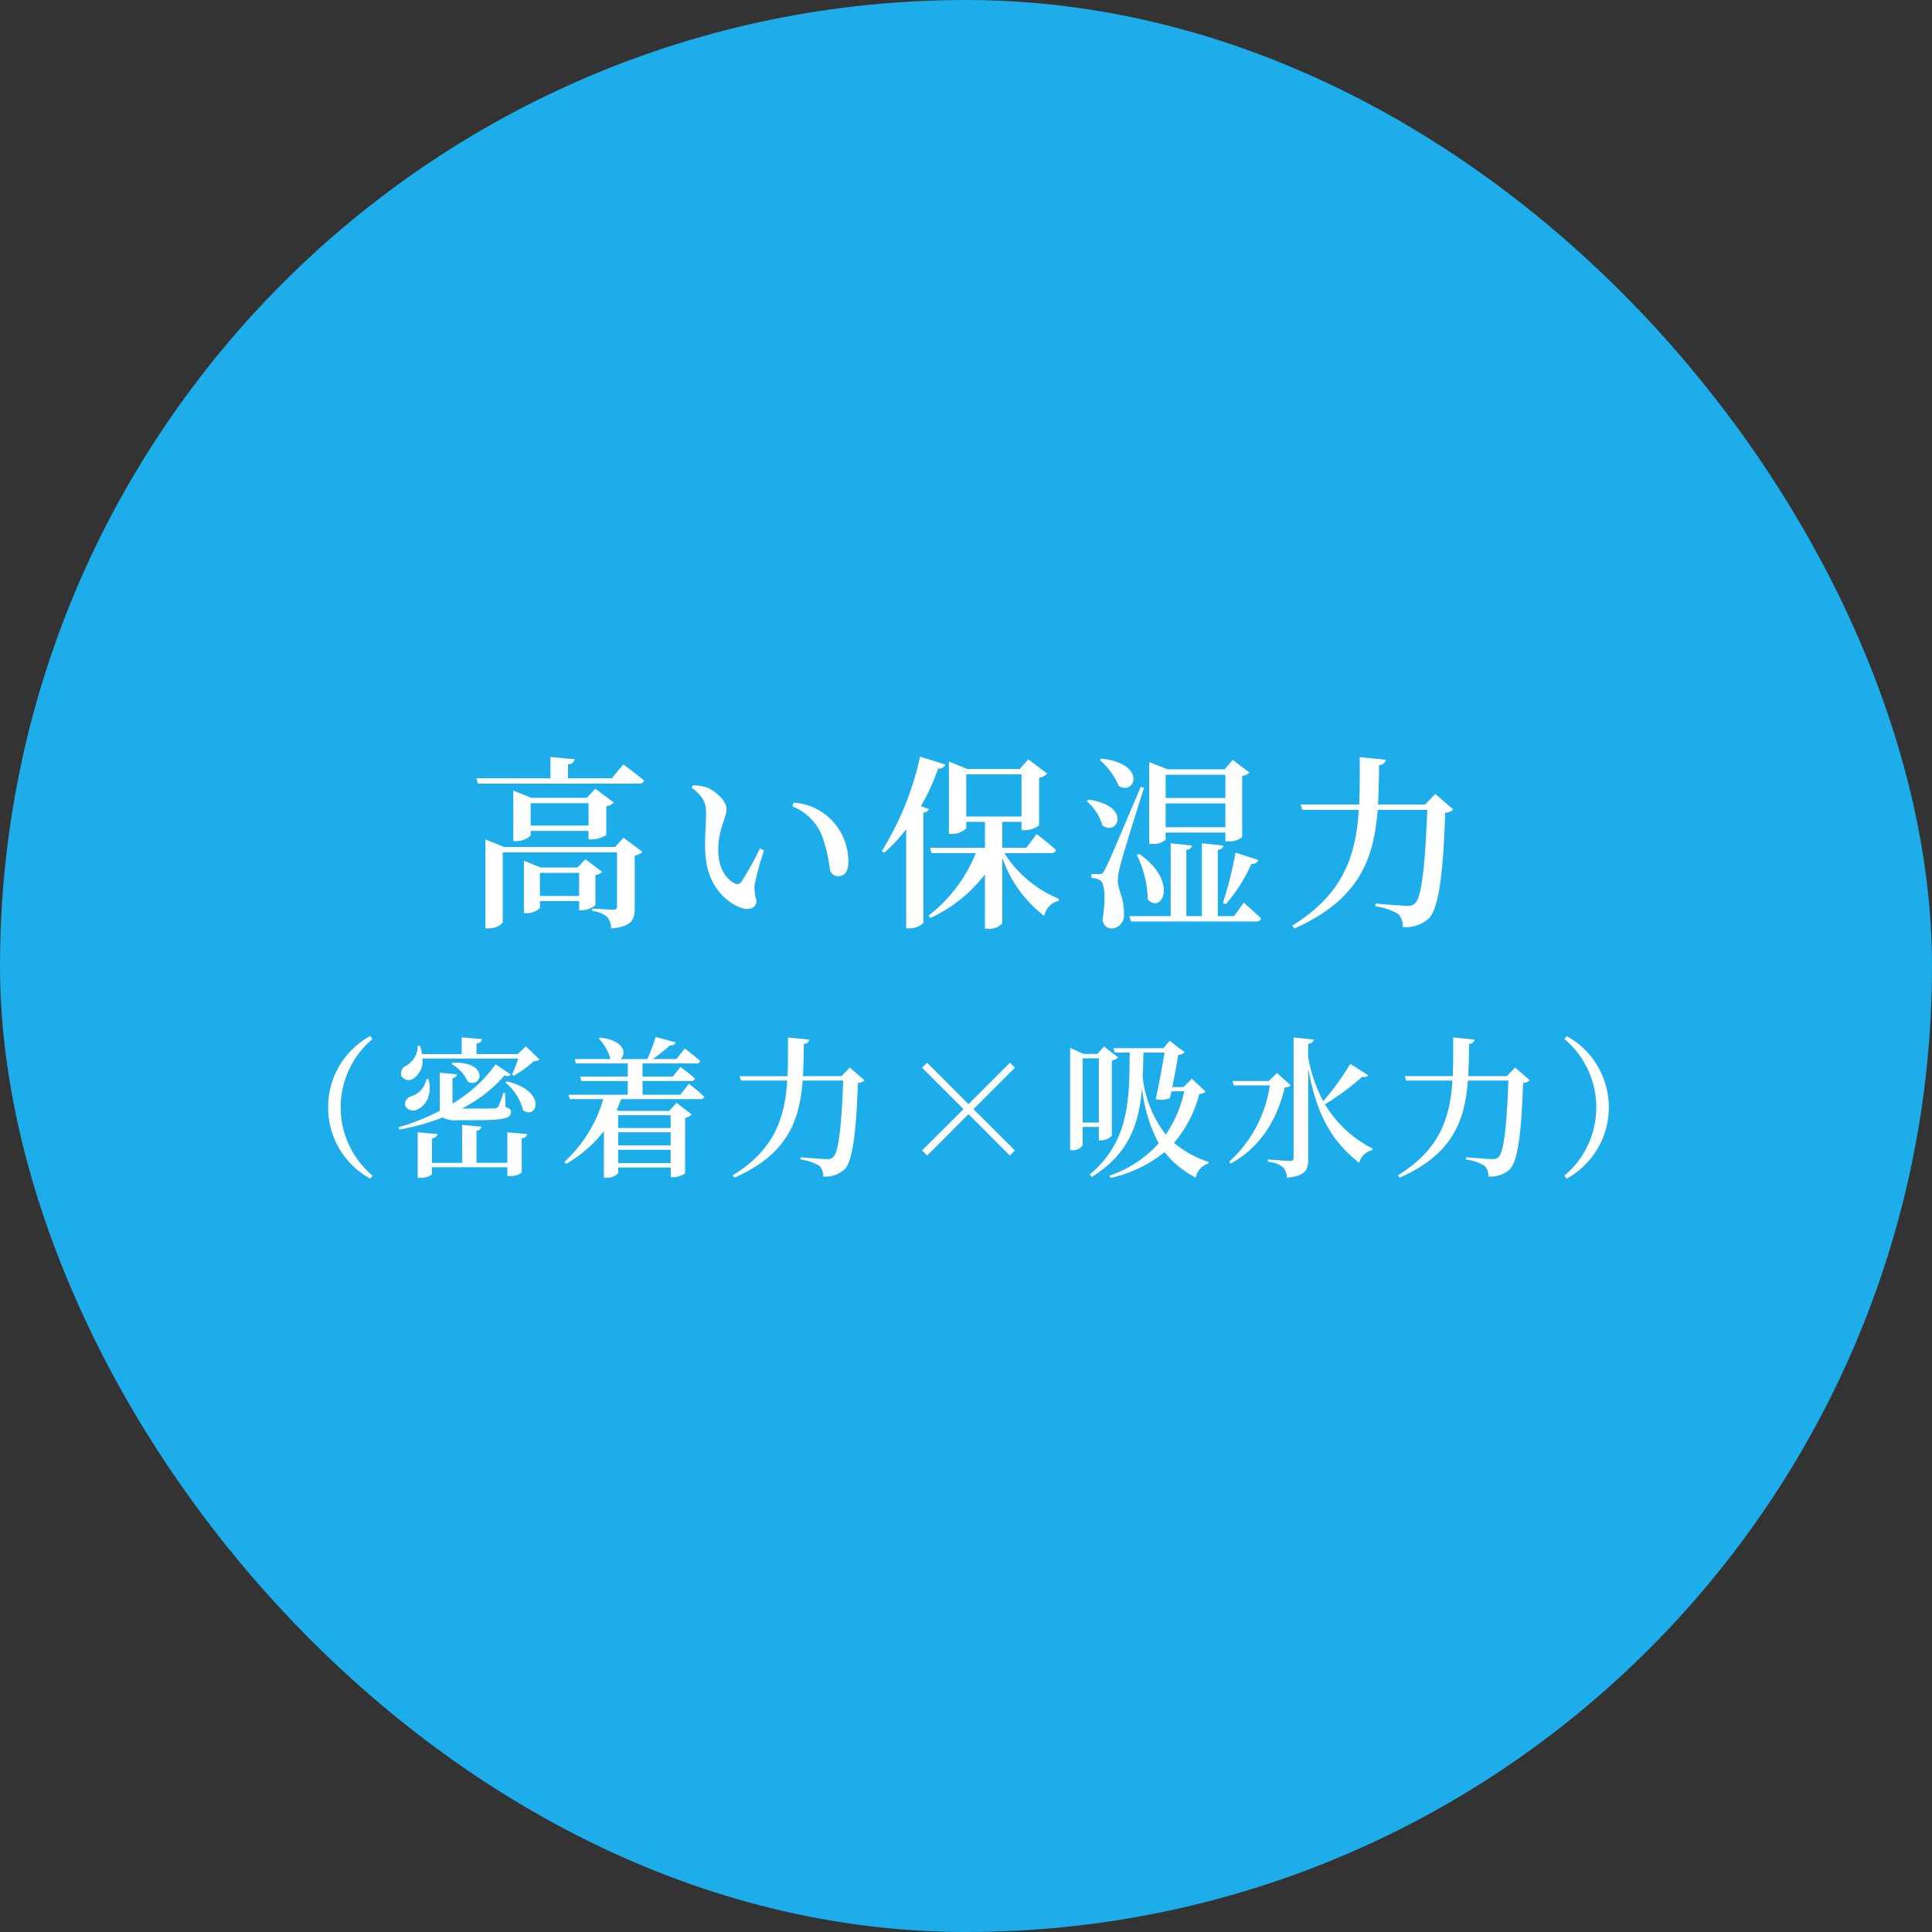 <svg id="mask_3_3_2.svg" xmlns="http://www.w3.org/2000/svg" width="230" height="230" viewBox="0 0 230 230">
  <rect x="0" y="0" width="230" height="230" fill="#333333" stroke="none"/>
  <defs>
    <style>
      .cls-1 {
        fill: #1dadea;
      }

      .cls-2 {
        fill: #fff;
        fill-rule: evenodd;
      }
    </style>
  </defs>
  <rect id="bg" class="cls-1" width="230" height="230" rx="115" ry="115"/>
  <path id="高い保湿力_密着力_吸水力_" data-name="高い保湿力 （密着力×吸水力）" class="cls-2" d="M681.277,635.665v-2.751h4.664v2.751h-4.664Zm6.6-2.487a1.65,1.65,0,0,0,.815-0.374l-2-1.518-0.946.99h-4.378l-2-.814v6.249h0.264a2.244,2.244,0,0,0,1.651-.616v-0.814h4.664v1.078h0.33a2.725,2.725,0,0,0,1.606-.594v-3.587Zm2.355-3.344h-13.18l-2.266-.9v10.583h0.308a2.189,2.189,0,0,0,1.76-.682v-8.361h13.6v6.4c0,0.286-.088.418-0.462,0.418-0.484,0-2.487-.132-2.487-0.132v0.308a3.031,3.031,0,0,1,1.783.7,2.144,2.144,0,0,1,.462,1.364c2.486-.22,2.816-1.056,2.816-2.464v-6.227a1.44,1.44,0,0,0,.9-0.44l-2.244-1.672Zm-10.056-2.553v-2.662h6.887v2.662h-6.887Zm7.239,1.651a3.293,3.293,0,0,0,1.761-.528v-3.411a1.64,1.64,0,0,0,.9-0.462l-2.2-1.628-1.034,1.078h-6.557l-2.178-.858v6.007h0.286a2.478,2.478,0,0,0,1.782-.66v-0.551h6.887v1.013h0.352Zm2.421-7.283h-5.215v-1.673a0.715,0.715,0,0,0,.792-0.594l-2.882-.264v2.531h-8.824l0.2,0.638H693.07a0.566,0.566,0,0,0,.616-0.352C692.74,621.12,691.2,620,691.2,620Zm11.13,8.845c0.176,3.828,2.31,5.765,4.07,6.513,1.188,0.484,2.024.044,2.024-.792a5.531,5.531,0,0,1-.242-1.783,31.866,31.866,0,0,1,1.145-4.2l-0.506-.22a34.145,34.145,0,0,1-2.2,3.96,0.576,0.576,0,0,1-.814.176c-0.814-.374-1.936-1.65-1.936-3.938,0-2.553.99-3.851,0.99-4.885,0-.968-1.254-2.09-2.222-2.53a5.525,5.525,0,0,0-1.783-.308l-0.154.286c1.343,1.012,1.717,1.76,1.717,2.992C701.054,627.061,700.878,628.822,700.966,630.494Zm13.818-2.178a17.34,17.34,0,0,1,1.012,4.18,0.969,0.969,0,0,0,.946.814c0.858,0,1.254-.594,1.254-1.76a7.122,7.122,0,0,0-1.936-4.863,6.969,6.969,0,0,0-4.577-2.134l-0.154.44A6.325,6.325,0,0,1,714.784,628.316Zm11.856-3.345a26.206,26.206,0,0,0,2.046-4.489,0.77,0.77,0,0,0,.858-0.462l-3.014-.946a35.512,35.512,0,0,1-4.555,11.244l0.286,0.2a19.8,19.8,0,0,0,2.618-2.795v11.794h0.375a2.393,2.393,0,0,0,1.672-.638V625.741a0.766,0.766,0,0,0,.682-0.418Zm5.391-3.785h6.578V626.2h-6.578v-5.017Zm10.1,9.374a0.538,0.538,0,0,0,.594-0.352c-0.858-.814-2.31-1.914-2.31-1.914l-1.232,1.628h-2.861v-3.081h2.288v0.99h0.353a3.09,3.09,0,0,0,1.738-.55v-5.7a1.59,1.59,0,0,0,.968-0.485l-2.244-1.694-1.035,1.144h-6.248l-2.179-.9v8.625h0.286a2.389,2.389,0,0,0,1.783-.66v-0.77h2.222v3.081h-6.535l0.176,0.638h5.281A17.852,17.852,0,0,1,727.542,638l0.22,0.286a17.415,17.415,0,0,0,6.491-5.193v6.469h0.352a2.026,2.026,0,0,0,1.716-.638V631.11a14.772,14.772,0,0,0,5,6.931,2.27,2.27,0,0,1,1.694-1.8l0.044-.242a13.97,13.97,0,0,1-6.491-5.435h5.567Zm20.745-9.33V624h-7.107V621.23h7.107Zm-7.107,6.249v-2.838h7.107v2.838h-7.107Zm0,0.638h7.107v1.035h0.331a2.293,2.293,0,0,0,1.672-.506v-7.283a1.252,1.252,0,0,0,.858-0.4l-1.98-1.5-0.969,1.122H756.01l-2.2-.858v9.726h0.352a1.978,1.978,0,0,0,1.606-.506v-0.837Zm7.151,8.538a19.213,19.213,0,0,0,3.059-4.819,0.78,0.78,0,0,0,.836-0.44l-2.728-.9a45.433,45.433,0,0,1-1.5,5.985Zm-10.583-5.875a12.562,12.562,0,0,1,1.3,5.3c1.738,1.8,3.675-2.2-1.012-5.413Zm-4.423-11.31a8.273,8.273,0,0,1,2.267,3.1c1.98,1.166,3.388-2.663-2.069-3.257Zm-1.54,4.907a6.093,6.093,0,0,1,1.87,2.9c1.893,1.3,3.455-2.4-1.672-3.08Zm6.425-1.694c-3.873,9.109-3.873,9.109-4.313,9.923-0.22.44-.308,0.44-0.594,0.44h-0.968v0.462a2.163,2.163,0,0,1,1.1.33c0.506,0.352.616,2.289,0.242,4.577a1.1,1.1,0,0,0,.991,1.122,1.535,1.535,0,0,0,1.54-1.694c0.066-1.892-.682-2.817-0.726-3.917a8.21,8.21,0,0,1,.33-2.024c0.286-1.188,1.914-6.337,2.794-9.131Zm11.112,15.38h-1.937v-7.9a0.669,0.669,0,0,0,.682-0.506l-2.574-.264v8.669h-1.848v-7.9a0.669,0.669,0,0,0,.682-0.506l-2.552-.264v8.669h-4.907l0.176,0.638h14.9a0.538,0.538,0,0,0,.594-0.352c-0.77-.77-2.068-1.892-2.068-1.892Zm23.958-14.544-1.211,1.254h-5.61c0.088-1.518.11-3.1,0.132-4.709a0.729,0.729,0,0,0,.792-0.616l-3.1-.308c0,1.958.022,3.829-.066,5.633h-6.975l0.2,0.638h6.733c-0.352,5.369-1.782,10.012-7.921,13.774l0.242,0.352c7.811-3.454,9.484-8.405,9.924-14.126h5.9c-0.22,5.963-.616,10.408-1.452,11.134a1.148,1.148,0,0,1-.9.286c-0.594,0-2.552-.154-3.806-0.264l-0.022.33a7.233,7.233,0,0,1,2.706.9,1.954,1.954,0,0,1,.55,1.562,4.075,4.075,0,0,0,3.146-1.056c1.189-1.232,1.695-5.7,1.915-12.542a1.475,1.475,0,0,0,.968-0.4Zm-131.8,37.306a9.587,9.587,0,0,0,5,8.48l0.288-.342a10.617,10.617,0,0,1,0-16.277l-0.288-.342A9.59,9.59,0,0,0,656.067,660.825Zm22.627-5.816a17.738,17.738,0,0,1-.739,1.909l0.2,0.144a13.1,13.1,0,0,0,2.395-1.729,0.969,0.969,0,0,0,.684-0.2l-1.638-1.566-0.954.918h-4.916v-1.278a0.6,0.6,0,0,0,.648-0.5l-2.412-.216v2h-4.718a5.716,5.716,0,0,0-.252-0.99h-0.27a2.677,2.677,0,0,1-1.35,2.358,1.009,1.009,0,0,0-.6,1.207,0.993,0.993,0,0,0,1.513.288,2.552,2.552,0,0,0,1.008-2.341h11.4Zm-7.923.666a4.62,4.62,0,0,1,1.927,2.107c1.692,0.846,2.575-2.431-1.8-2.269Zm-3.025,1.8a2.6,2.6,0,0,1-1.836,2.052,0.985,0.985,0,0,0-.684,1.117,1.075,1.075,0,0,0,1.494.414c0.882-.378,1.783-1.6,1.3-3.565Zm6.014,4.879c3.367,0,4.069-.27,4.069-0.972,0-.27-0.144-0.432-0.648-0.594l-0.054-1.693h-0.216a8.256,8.256,0,0,1-.612,1.657,0.548,0.548,0,0,1-.468.2c-0.288.018-1.045,0.018-1.963,0.018h-1.89a16.647,16.647,0,0,0,5.1-3.961,0.581,0.581,0,0,0,.738-0.09l-1.818-1.207a16.724,16.724,0,0,1-5.132,4.664v-3.043a0.536,0.536,0,0,0,.54-0.432l-2.052-.2v4.537a26.5,26.5,0,0,1-4.916,1.963l0.126,0.27a27.471,27.471,0,0,0,5.132-1.441,2.97,2.97,0,0,0,1.764.324h2.3Zm3.637,5.078h-3.673V663.6a0.58,0.58,0,0,0,.594-0.468l-2.3-.217v4.52h-3.6V664.5a0.631,0.631,0,0,0,.666-0.5l-2.359-.2v5.419h0.306a2.1,2.1,0,0,0,1.387-.414v-0.846H677.4V669h0.288a2.149,2.149,0,0,0,1.423-.4v-4.1a0.631,0.631,0,0,0,.666-0.5l-2.377-.2v3.637Zm-0.234-9.561a6.222,6.222,0,0,1,2.107,3.3c1.638,1.206,2.953-2.287-1.945-3.439Zm19.674,3.889v1.531h-6.248v-1.531h6.248Zm-6.248,5.708v-1.585h6.248v1.585h-6.248Zm0-3.673h6.248v1.566h-6.248V663.8Zm7.4-4.466h-4.5v-1.638h5.762a0.44,0.44,0,0,0,.486-0.288c-0.648-.594-1.729-1.387-1.729-1.387l-0.918,1.153h-3.6V655.6h6.374a0.417,0.417,0,0,0,.486-0.288c-0.684-.63-1.836-1.494-1.836-1.494l-0.991,1.26h-2.809a19.371,19.371,0,0,0,2.053-1.638,0.624,0.624,0,0,0,.684-0.342l-2.394-.649a23.726,23.726,0,0,1-.991,2.629h-3.2c0.721-.558.558-2.215-2.43-2.557l-0.162.108a5.676,5.676,0,0,1,1.386,2.413l0.054,0.036h-4.3l0.144,0.522h6.176v1.567h-5.672l0.144,0.522h5.528v1.638h-7.059l0.162,0.523h3.98a16.373,16.373,0,0,1-4.628,7.472l0.2,0.234a15.1,15.1,0,0,0,4.5-3.907v5.563h0.252a1.808,1.808,0,0,0,1.458-.558v-0.666h6.248v1.152h0.288a2.533,2.533,0,0,0,1.423-.45v-6.608a1.471,1.471,0,0,0,.792-0.4l-1.819-1.4-0.864.972H690.7l-0.288-.126a11.2,11.2,0,0,0,.522-1.278h9.417a0.451,0.451,0,0,0,.5-0.289c-0.684-.648-1.854-1.548-1.854-1.548Zm20.179-3.241-0.991,1.027h-4.591c0.072-1.243.09-2.539,0.108-3.853a0.6,0.6,0,0,0,.648-0.5l-2.539-.252c0,1.6.018,3.133-.054,4.61h-5.707l0.162,0.522h5.509c-0.288,4.393-1.458,8.192-6.482,11.271l0.2,0.288c6.392-2.827,7.761-6.878,8.121-11.559h4.825c-0.18,4.879-.5,8.516-1.188,9.111a0.94,0.94,0,0,1-.738.234c-0.486,0-2.089-.126-3.115-0.216l-0.018.27a5.918,5.918,0,0,1,2.214.738,1.6,1.6,0,0,1,.451,1.278,3.334,3.334,0,0,0,2.574-.864c0.973-1.008,1.387-4.663,1.567-10.263a1.207,1.207,0,0,0,.792-0.324Zm14.128,5.546,4.915,4.934,0.612-.613-4.933-4.915,4.933-4.934-0.594-.594-4.933,4.934-4.934-4.934-0.594.594,4.934,4.934-4.934,4.915,0.612,0.613Zm15.515-6.644v7.652h-1.927v-7.652h1.927Zm0,8.175v1.6h0.252a1.887,1.887,0,0,0,1.3-.558v-8.949a1.294,1.294,0,0,0,.738-0.378l-1.674-1.3-0.792.882h-1.657l-1.584-.72V665.92h0.216a1.416,1.416,0,0,0,1.278-.558v-2.2h1.927Zm7.814-8.859c-0.234,1.53-.648,3.8-1.044,5.528a2.532,2.532,0,0,0,1.692-.109l0.18-.81h1.531a14.7,14.7,0,0,1-2.2,5.15,13.5,13.5,0,0,1-2.755-6.878c0.054-.937.072-1.891,0.09-2.881h2.5Zm3.259,3.115-0.99.99h-1.333c0.27-1.368.558-2.881,0.7-3.817a1.3,1.3,0,0,0,.775-0.324l-1.8-1.369-0.72.883h-5.978l0.162,0.522h1.783c-0.036,5.564-.036,10.587-4.772,14.53l0.27,0.27c4.43-2.737,5.618-6.356,5.978-10.569a17.633,17.633,0,0,0,1.981,6.572,13.82,13.82,0,0,1-5.87,3.853l0.126,0.27a15.6,15.6,0,0,0,6.446-3.079,11.149,11.149,0,0,0,3.709,3.043,2.147,2.147,0,0,1,1.476-1.674l0.036-.2a12.388,12.388,0,0,1-4.105-2.269,14.558,14.558,0,0,0,3.025-5.834,0.918,0.918,0,0,0,.738-0.27Zm10.131-.684-0.954.954h-4.34l0.162,0.522h4.286a15.274,15.274,0,0,1-4.844,9.093l0.18,0.216c3.817-2.089,5.6-5.582,6.446-9.075a0.829,0.829,0,0,0,.7-0.252Zm8.733-1.081a32.311,32.311,0,0,1-3.223,4.43,17.066,17.066,0,0,1-1.783-5.222v-1.62a0.613,0.613,0,0,0,.648-0.487L771,652.506v14.315c0,0.27-.108.378-0.433,0.378-0.45,0-2.628-.162-2.628-0.162v0.27a3.31,3.31,0,0,1,1.782.63,1.978,1.978,0,0,1,.5,1.26c2.233-.2,2.521-0.954,2.521-2.25v-10.8c1.008,5.924,3.115,8.967,6.068,11.29a2.062,2.062,0,0,1,1.548-1.513l0.072-.18a13.835,13.835,0,0,1-5.689-5.275,31.442,31.442,0,0,0,4.447-3.3,0.564,0.564,0,0,0,.684-0.18Zm19.62,0.432-0.991,1.027h-4.591c0.072-1.243.09-2.539,0.108-3.853a0.6,0.6,0,0,0,.648-0.5L790,652.506c0,1.6.018,3.133-.054,4.61h-5.707l0.162,0.522h5.509c-0.288,4.393-1.458,8.192-6.482,11.271l0.2,0.288c6.392-2.827,7.761-6.878,8.121-11.559h4.825c-0.18,4.879-.5,8.516-1.188,9.111a0.94,0.94,0,0,1-.738.234c-0.486,0-2.089-.126-3.115-0.216l-0.018.27a5.918,5.918,0,0,1,2.214.738,1.6,1.6,0,0,1,.451,1.278,3.334,3.334,0,0,0,2.574-.864c0.973-1.008,1.387-4.663,1.567-10.263a1.207,1.207,0,0,0,.792-0.324Zm5.864-3.4a10.617,10.617,0,0,1,0,16.277l0.288,0.342a9.687,9.687,0,0,0,0-16.961Z" transform="translate(-617 -529)"/>
</svg>
